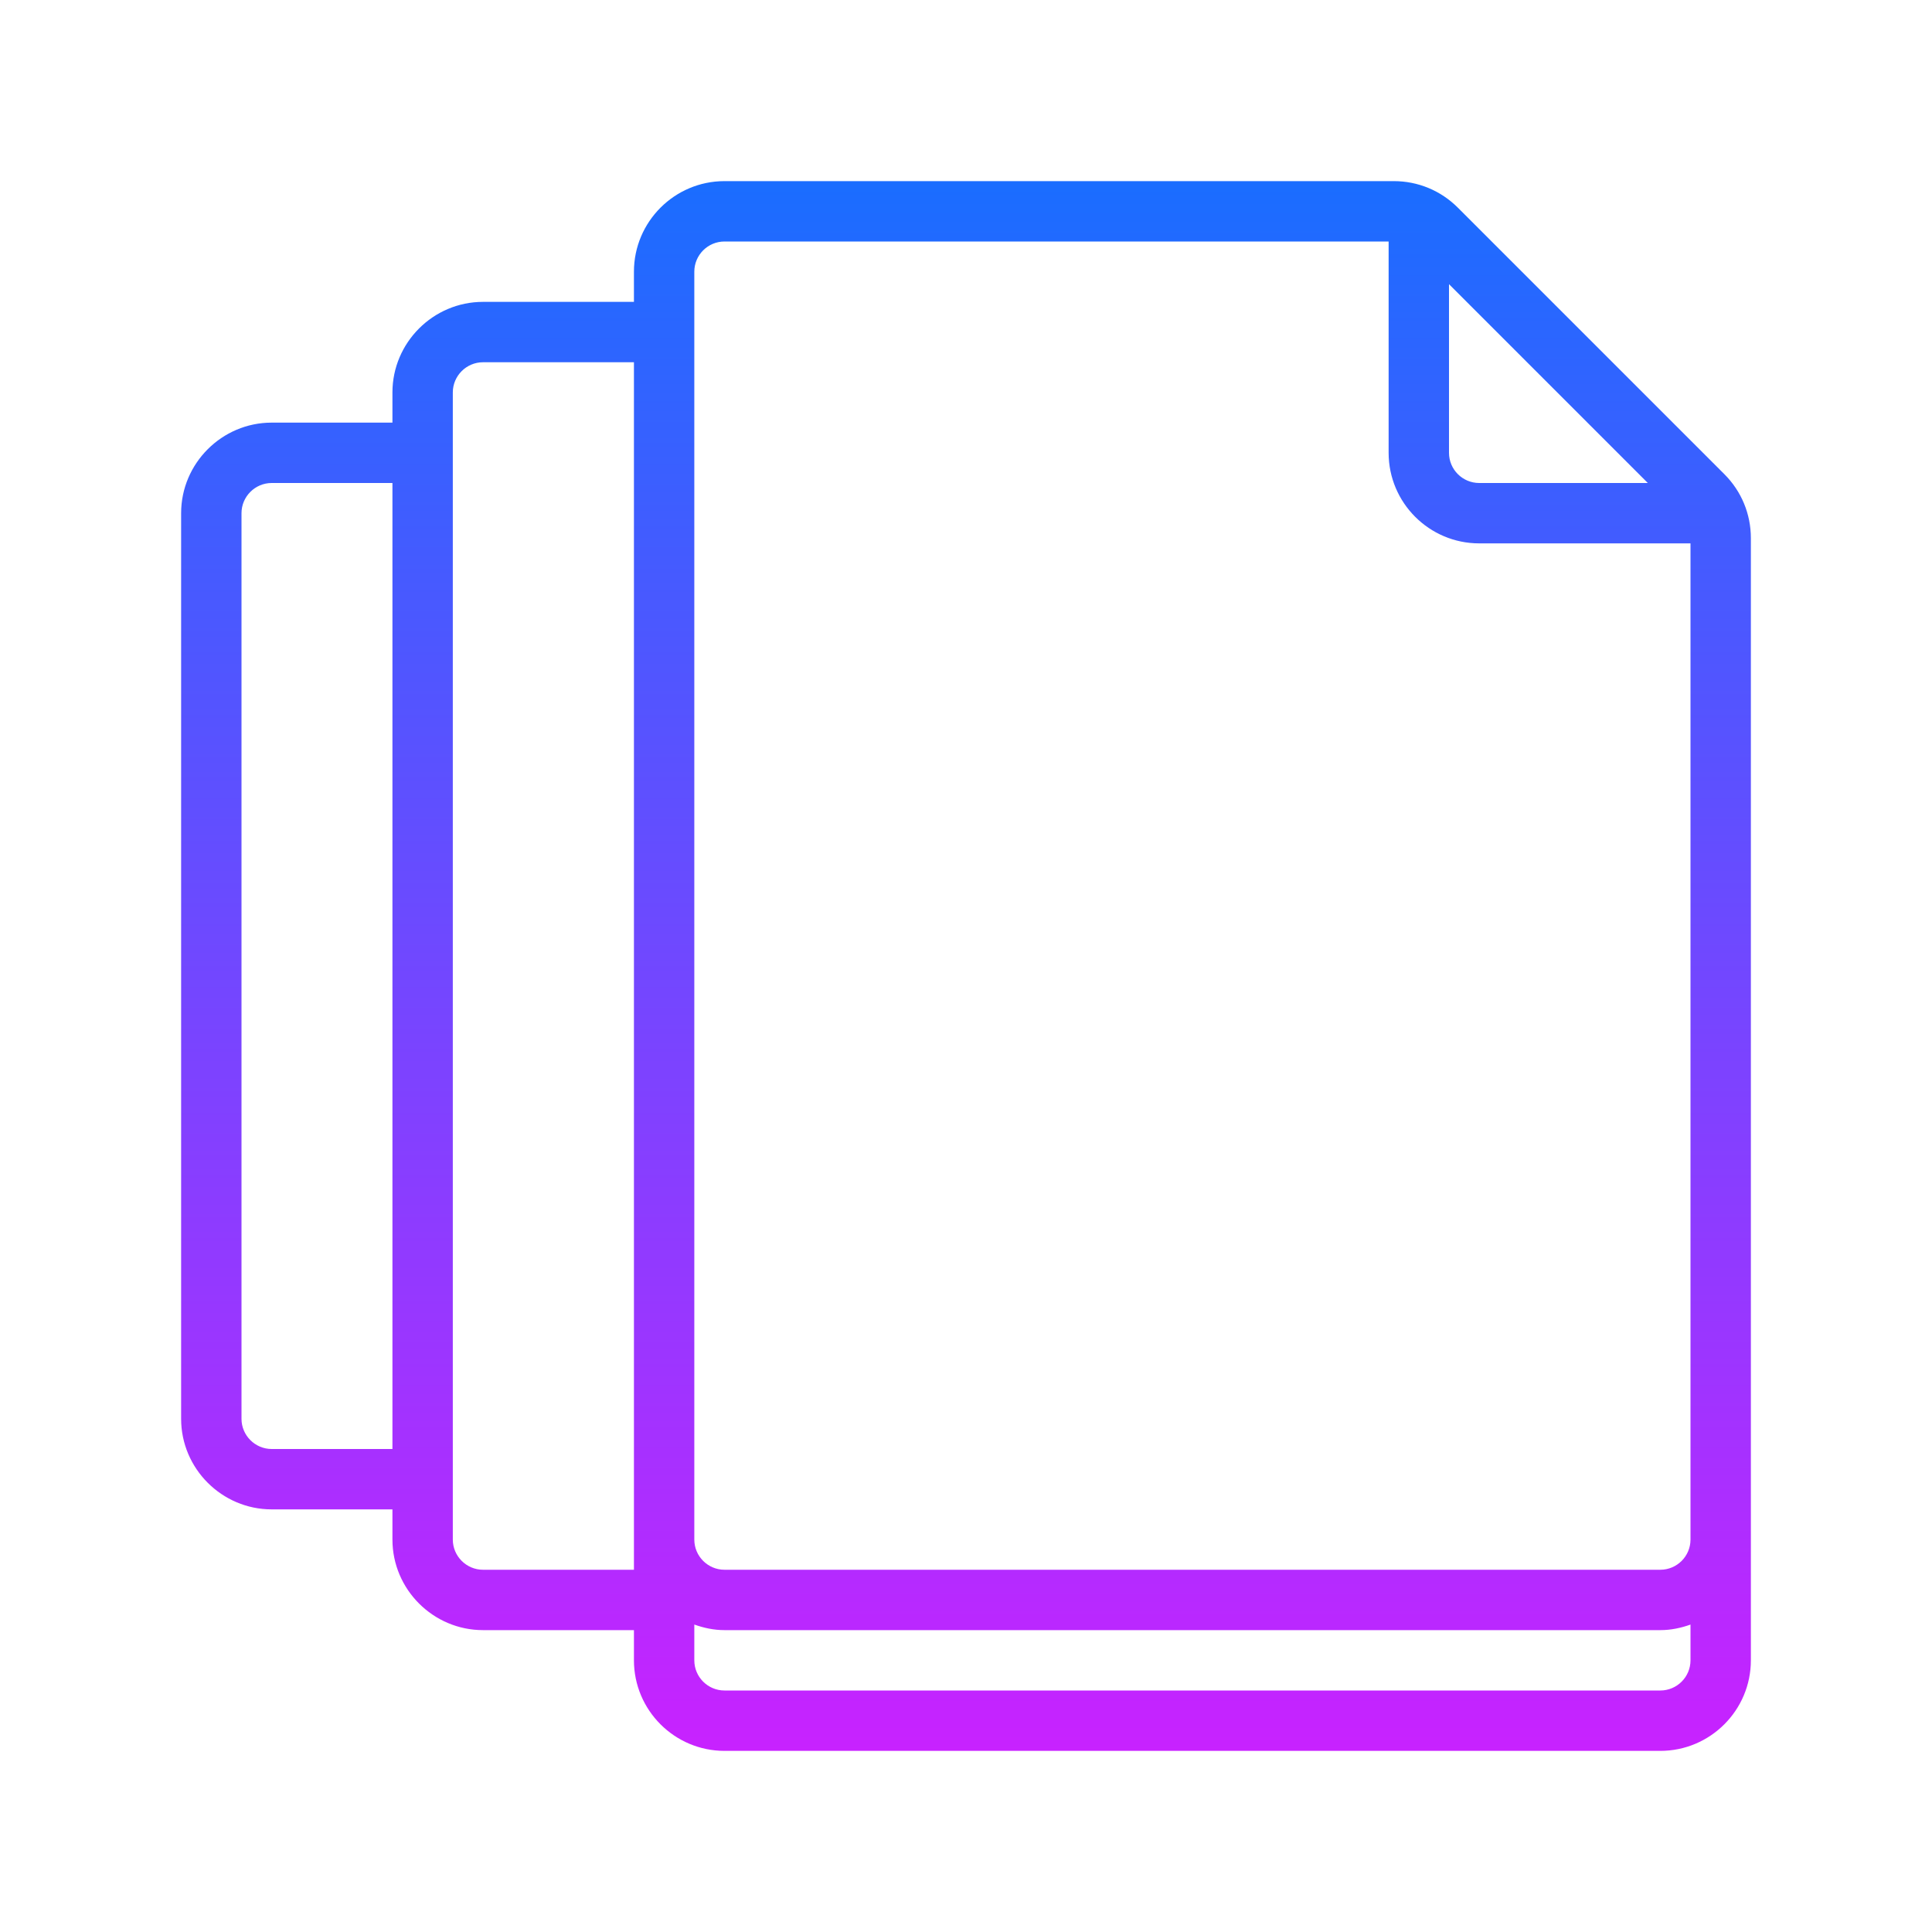 <svg xmlns="http://www.w3.org/2000/svg" viewBox="0 0 64 64">
    <linearGradient id="anSAIwg4M7oHtNRQHqhcja" x1="32" x2="32" y1="6" y2="58" gradientUnits="userSpaceOnUse" spreadMethod="reflect">
        <stop offset="0" stop-color="#1a6dff" data-darkreader-inline-stopcolor="" style="--darkreader-inline-stopcolor:#0044bc;"></stop>
        <stop offset="1" stop-color="#c822ff" data-darkreader-inline-stopcolor="" style="--darkreader-inline-stopcolor:#8a00b8;"></stop>
    </linearGradient>
    <path fill="url(#anSAIwg4M7oHtNRQHqhcja)" d="M57.121,15.707l-8.828-8.828C47.727,6.313,46.973,6,46.171,6H24c-1.654,0-3,1.346-3,3v1h-5 c-1.65,0-3,1.35-3,3v1H9c-1.65,0-3,1.35-3,3v30c0,1.65,1.35,3,3,3h4v1c0,1.65,1.35,3,3,3h5v1c0,1.654,1.346,3,3,3h31 c1.654,0,3-1.346,3-3v-4v-2V17.828C58,17.027,57.688,16.273,57.121,15.707z M48,9.414L54.586,16H49c-0.551,0-1-0.448-1-1V9.414z M9,48c-0.55,0-1-0.45-1-1V17c0-0.55,0.45-1,1-1h4v32H9z M16,52c-0.55,0-1-0.45-1-1v-1v-2V16v-2v-1c0-0.55,0.45-1,1-1h5v37v2v1H16z M56,55c0,0.552-0.449,1-1,1H24c-0.551,0-1-0.448-1-1v-1.185C23.314,53.928,23.648,54,24,54h31c0.352,0,0.686-0.072,1-0.184V55z M56,49v2c0,0.552-0.449,1-1,1H24c-0.551,0-1-0.448-1-1v-2V9c0-0.552,0.449-1,1-1h22v7c0,1.654,1.346,3,3,3h7V49z"></path>
</svg>